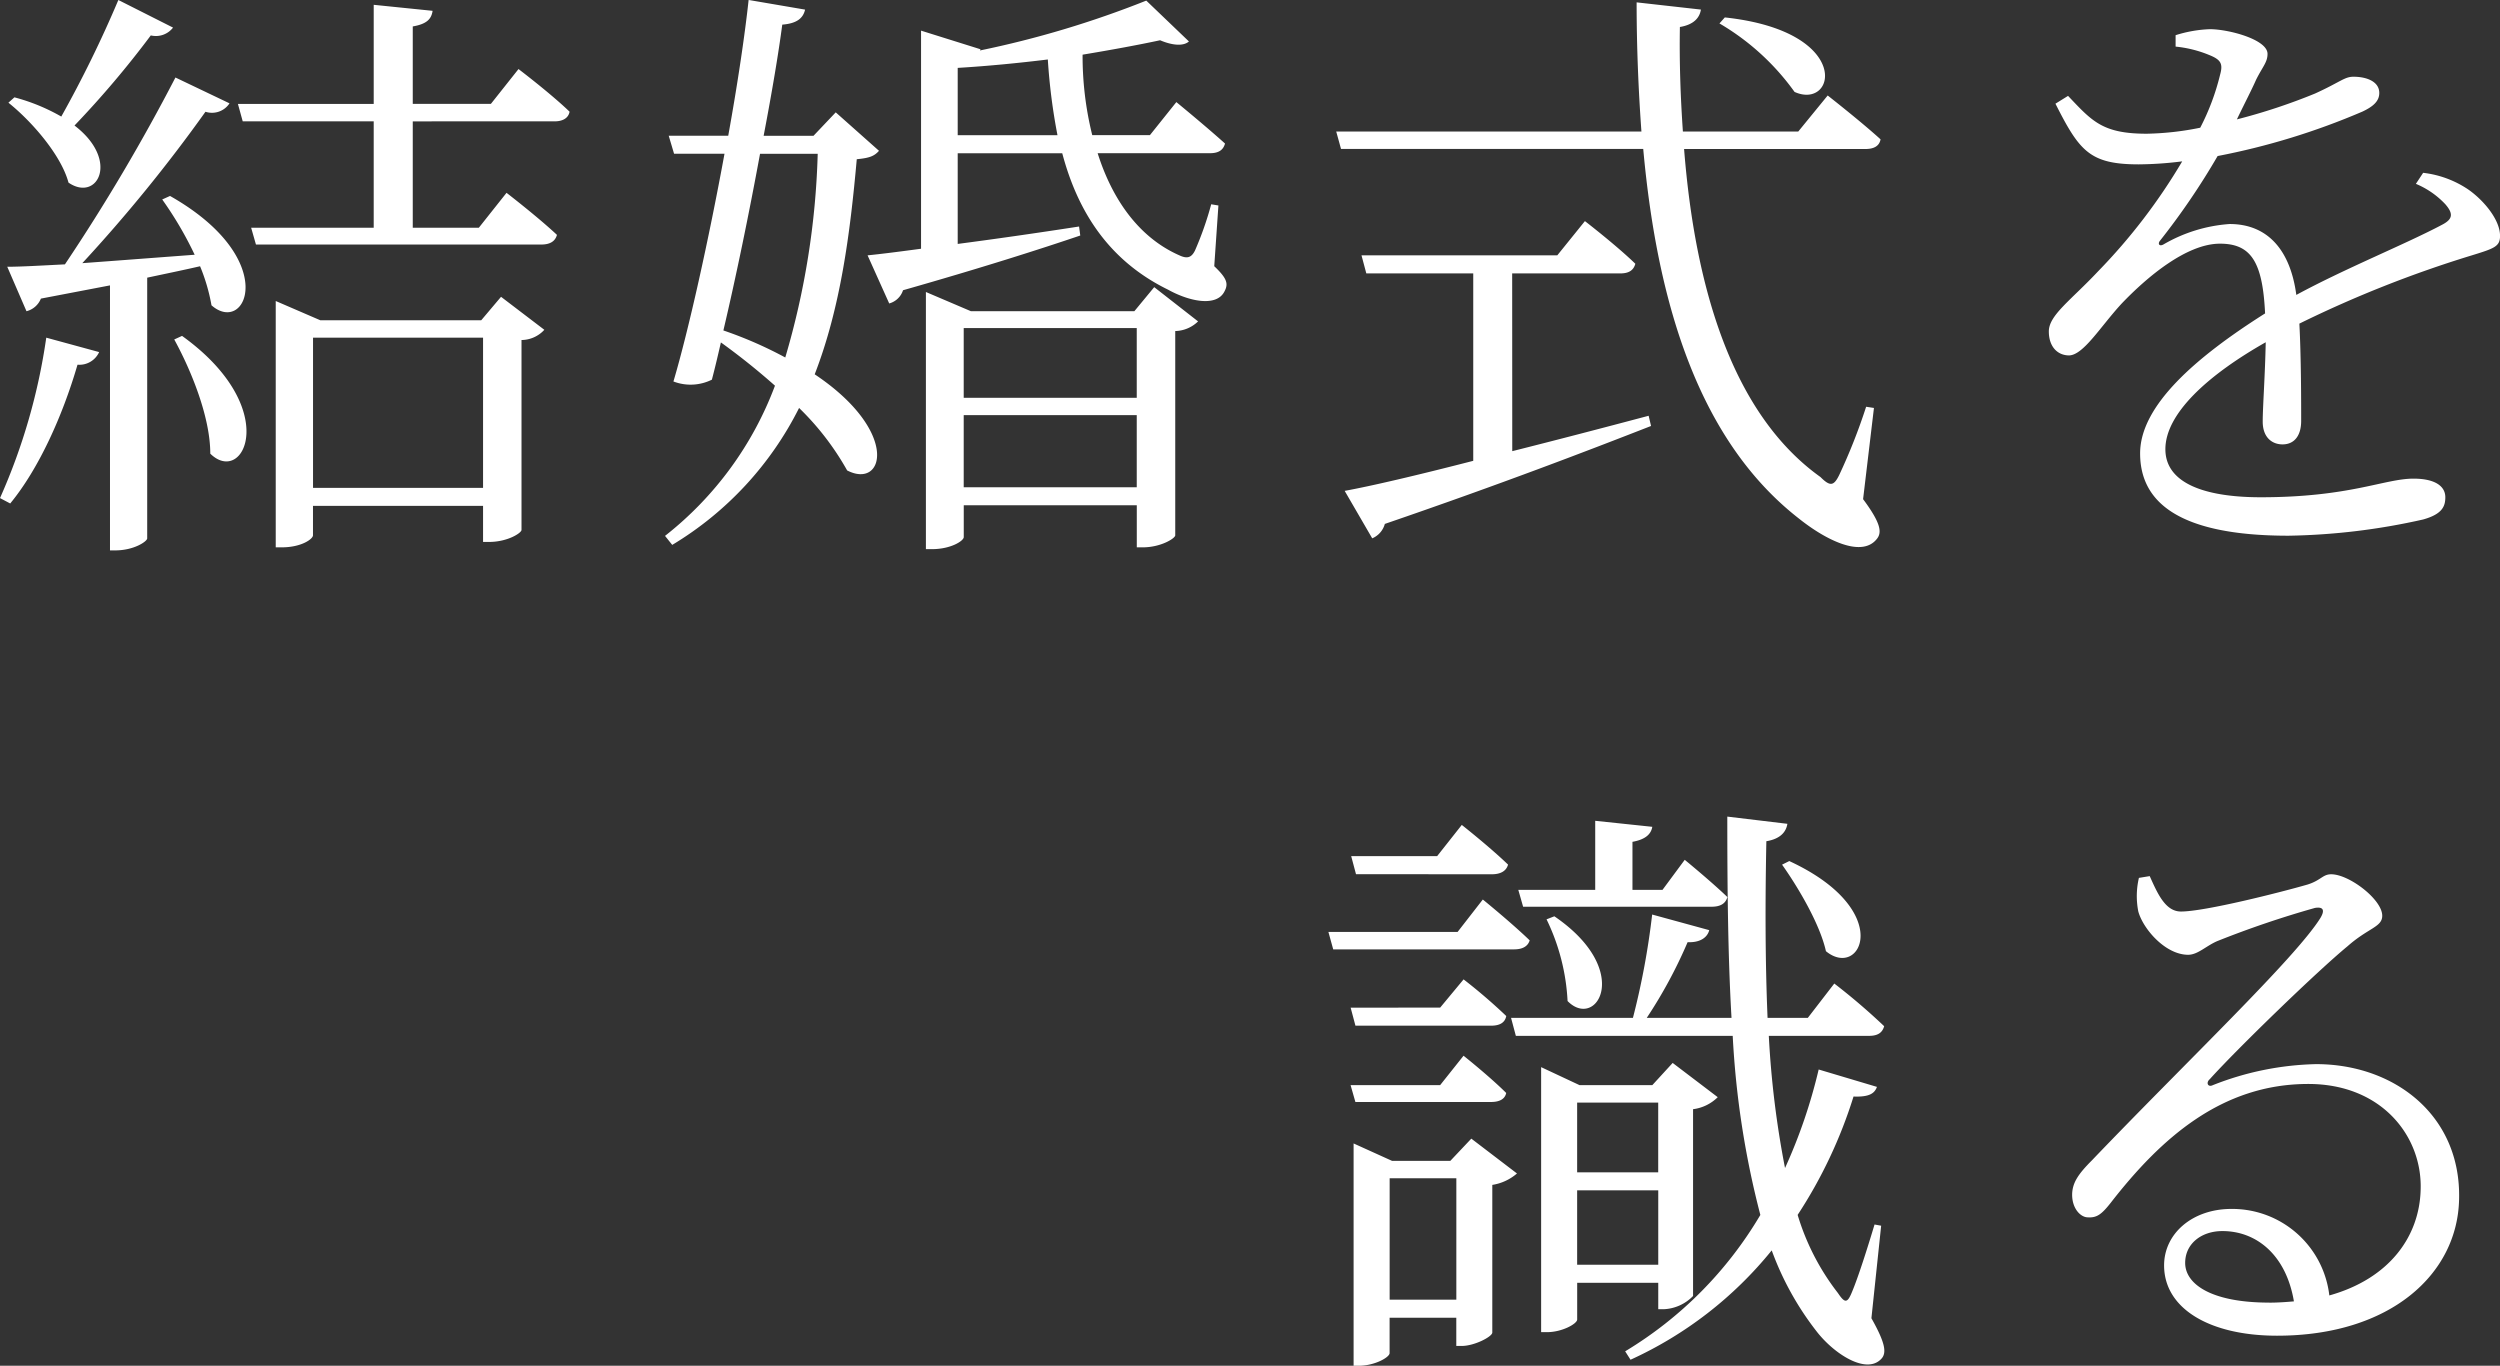 <svg xmlns="http://www.w3.org/2000/svg" width="233.016" height="127.296" viewBox="0 0 233.016 127.296"><rect x="0" y="0" width="233.016" height="127.296" fill="#333333" stroke="none"/><path d="M12.432-46.984A109.419,109.419,0,0,1,7.112-36.12a18.037,18.037,0,0,0-4.368-1.792l-.56.5c2.24,1.792,4.928,4.928,5.6,7.448,2.688,1.848,4.816-2.072.56-5.32a90.3,90.3,0,0,0,7.112-8.4,2.015,2.015,0,0,0,2.072-.728ZM2.352-.056c2.632-3.192,4.872-8.12,6.272-12.936a2.019,2.019,0,0,0,2.016-1.176L5.712-15.512A56.325,56.325,0,0,1,1.4-.56ZM16.52-28.392a33.812,33.812,0,0,1,3.024,5.152c-3.752.28-7.392.56-10.472.784a143.389,143.389,0,0,0,11.48-14.112,1.952,1.952,0,0,0,2.24-.784l-5.04-2.408a179.117,179.117,0,0,1-10.3,17.416c-2.24.112-4.088.224-5.376.224l1.792,4.144a1.963,1.963,0,0,0,1.344-1.176l6.44-1.232v24.7h.5c1.736,0,2.968-.84,2.968-1.12v-24.3c1.848-.392,3.472-.728,4.928-1.064a17.416,17.416,0,0,1,1.064,3.64c3.248,2.856,6.5-4.312-3.864-10.192Zm1.12,13.048C19.208-12.488,21-8.12,21-4.7c3.136,3.08,6.72-4.256-2.632-10.976ZM30.576-1.512v-14H46.424v14Zm15.68-15.624H31.248L27.1-18.928V4.032h.56c1.848,0,2.912-.784,2.912-1.12V.168H46.424v3.36h.56c1.736,0,3.024-.84,3.024-1.12v-17.7a2.915,2.915,0,0,0,2.128-.952L48.1-19.32Zm6.832-18.536c.728,0,1.288-.28,1.4-.9-1.736-1.68-4.76-3.976-4.76-3.976L47.152-37.3h-7.28V-44.52c1.288-.224,1.736-.672,1.848-1.456l-5.488-.56v9.24H23.576l.448,1.624H36.232v9.912H24.808l.448,1.568h26.6c.784,0,1.288-.28,1.456-.9-1.792-1.68-4.7-3.92-4.7-3.92L46.032-25.76h-6.16v-9.912Zm24.528,3.024a73.962,73.962,0,0,1-3.024,18.984,37.735,37.735,0,0,0-5.768-2.52C70-21.168,71.232-27.16,72.24-32.648Zm1.68-3.864-2.072,2.184H72.576c.784-4.088,1.4-7.784,1.736-10.36,1.456-.112,1.96-.672,2.128-1.4l-5.264-.9c-.336,3.136-1.008,7.728-1.9,12.656H63.728l.5,1.68h4.7c-1.456,7.952-3.36,16.52-4.76,21.224a4.46,4.46,0,0,0,3.584-.168c.28-1.064.56-2.24.84-3.472a63.525,63.525,0,0,1,5.04,4.032,32.088,32.088,0,0,1-10.248,14l.672.84A31.213,31.213,0,0,0,75.88-8.96a25.416,25.416,0,0,1,4.48,5.824c3.472,1.792,4.928-3.64-3.024-8.96,2.408-6.216,3.3-13.1,3.92-20.048,1.176-.112,1.624-.28,2.072-.784ZM91.224-1.568v-6.72h16.128v6.72Zm16.128-14.84v6.5H91.224v-6.5Zm-.224-1.568H91.9l-4.2-1.792V4.2h.56c1.792,0,2.968-.784,2.968-1.12V.112h16.128v3.92h.56c1.68,0,3.024-.84,3.024-1.12v-19.04a3.149,3.149,0,0,0,2.128-.9l-4.088-3.192ZM90.664-34.384v-6.272c2.8-.168,5.656-.448,8.4-.784a55.146,55.146,0,0,0,.9,7.056Zm24.3,6.552-.672-.112a30.414,30.414,0,0,1-1.512,4.312c-.336.672-.728.784-1.456.448-3.808-1.68-6.272-5.264-7.616-9.52h10.472c.784,0,1.232-.28,1.4-.9-1.736-1.568-4.536-3.864-4.536-3.864l-2.464,3.08h-5.376a30.58,30.58,0,0,1-.9-7.5c2.688-.448,5.152-.9,7.224-1.344,1.176.5,2.184.56,2.688.112l-3.976-3.808A91.9,91.9,0,0,1,92.736-42.28l.056-.112-5.544-1.736V-23.8c-2.072.28-3.808.5-4.984.616L84.28-18.7a1.873,1.873,0,0,0,1.288-1.232c7.28-2.072,12.712-3.808,16.52-5.1l-.112-.84c-3.976.616-7.9,1.176-11.312,1.624V-32.7h9.744c1.456,5.488,4.368,10.024,9.856,12.712,2.016,1.12,4.536,1.624,5.264.168.392-.728.224-1.232-.952-2.352Zm46.7-16.968a22.719,22.719,0,0,1,7,6.384c3.864,1.736,5.488-5.656-6.5-6.944Zm-19.32,23.3h10.08c.784,0,1.232-.28,1.4-.9-1.792-1.736-4.7-3.976-4.7-3.976l-2.576,3.192H128.3l.448,1.68h9.968V-4.032c-5.208,1.344-9.52,2.352-11.984,2.8L129.3,3.192a2.039,2.039,0,0,0,1.176-1.344C141.4-1.9,149.408-4.984,155.288-7.28l-.224-.952c-4.424,1.176-8.736,2.3-12.712,3.3ZM176.064-8.96l-.728-.112a54.256,54.256,0,0,1-2.52,6.384c-.5,1.008-.84,1.064-1.736.168-8.232-5.88-11.7-17.7-12.712-30.576H175.28c.784,0,1.288-.28,1.4-.9-1.848-1.68-4.928-4.088-4.928-4.088l-2.744,3.36H158.256c-.224-3.248-.336-6.5-.28-9.744,1.344-.224,1.848-.9,1.96-1.624l-5.992-.672c0,4.144.168,8.176.448,12.04H125.944l.448,1.624H154.56c1.344,14.84,5.376,27.328,14.5,34.44,2.52,2.016,5.88,3.7,7.28,1.9.5-.616.336-1.512-1.288-3.7Zm50.512-20.888a7.945,7.945,0,0,1,2.744,1.9c.784.9.672,1.4-.28,1.9-3.36,1.792-9.072,4.088-13.608,6.552-.56-4.2-2.688-6.608-6.216-6.608a14.2,14.2,0,0,0-6.16,1.9c-.392.224-.56-.056-.336-.336a66.5,66.5,0,0,0,5.376-7.9,65.6,65.6,0,0,0,13.5-4.144c1.064-.5,1.568-1.008,1.568-1.736,0-1.064-1.176-1.512-2.408-1.512-.84,0-1.232.5-3.584,1.568a55.187,55.187,0,0,1-7.28,2.408c.672-1.4,1.4-2.8,1.792-3.7.616-1.232,1.064-1.624,1.064-2.408,0-1.344-3.64-2.3-5.376-2.3a11.985,11.985,0,0,0-3.192.56v1.064a11.024,11.024,0,0,1,3.136.784c1.12.448,1.288.84,1.008,1.848a21.911,21.911,0,0,1-1.848,4.928,27.162,27.162,0,0,1-4.984.56c-4.144,0-5.1-1.176-7.336-3.528l-1.176.728c2.24,4.424,3.192,5.656,7.784,5.656a34.079,34.079,0,0,0,4.032-.28,54.02,54.02,0,0,1-7.84,10.248c-2.52,2.688-4.592,4.088-4.592,5.6,0,1.4.784,2.24,1.9,2.24,1.344-.056,2.912-2.688,4.872-4.816,2.352-2.464,6.048-5.6,9.184-5.6,2.912,0,3.976,1.736,4.2,6.5-6.552,4.144-11.648,8.624-11.648,13.048s3.416,7.672,13.832,7.672a61.086,61.086,0,0,0,12.544-1.512c1.792-.5,2.072-1.232,2.072-2.072,0-1.064-1.008-1.736-2.968-1.736-2.688,0-5.936,1.736-14.224,1.736-5.32,0-8.9-1.344-8.9-4.48,0-3.3,3.92-6.888,9.352-9.968-.056,3.024-.28,6.048-.28,7.392,0,1.512.9,2.128,1.848,2.128,1.12,0,1.736-.84,1.736-2.184,0-1.792,0-5.88-.168-9.072a108.04,108.04,0,0,1,15.96-6.328c2.184-.672,2.744-.84,2.744-1.848,0-1.568-1.624-3.416-3.024-4.368a9.452,9.452,0,0,0-4.144-1.512ZM167.5,33.608c1.512,2.128,3.528,5.544,4.088,8.064,3.248,2.688,6.5-3.808-3.416-8.4Zm-24.136,3.92h17.584c.784,0,1.288-.28,1.456-.9-1.512-1.456-3.976-3.472-3.976-3.472l-2.072,2.8h-2.8V31.48c1.232-.224,1.736-.728,1.848-1.4l-5.32-.56v6.44h-7.168Zm2.184,1.176a19.647,19.647,0,0,1,1.96,7.616c2.688,2.744,6.16-2.856-1.232-7.9Zm-5.1-4.2c.784,0,1.344-.28,1.512-.9-1.68-1.624-4.312-3.7-4.312-3.7l-2.3,2.912h-8.008l.448,1.68Zm-3.192,5.376h-12.04l.448,1.624H142.52c.784,0,1.288-.28,1.456-.84-1.68-1.624-4.368-3.808-4.368-3.808Zm-9.968,7.056.448,1.68h12.656c.784,0,1.288-.28,1.4-.9a51.461,51.461,0,0,0-3.976-3.416l-2.184,2.632Zm13.1,8.792c.784,0,1.288-.28,1.4-.84-1.512-1.512-3.976-3.472-3.976-3.472l-2.184,2.744h-8.344l.448,1.568Zm-9.464,18.424V62.84h6.216V74.152Zm5.656-12.936h-5.432l-3.584-1.624v20.72h.5c1.456,0,2.856-.784,2.856-1.176v-3.3h6.216v2.632h.5c1.176,0,2.8-.84,2.856-1.232V63.456a4.6,4.6,0,0,0,2.3-1.064l-4.256-3.248Zm19.376-5.432v6.5H148.4v-6.5ZM148.4,70.9V63.96h7.56V70.9Zm7.56,1.68v2.464h.5a4.039,4.039,0,0,0,2.744-1.232V56.4a3.973,3.973,0,0,0,2.3-1.12l-4.2-3.192-1.9,2.072h-6.776l-3.584-1.68v24.7h.56c1.4,0,2.8-.784,2.8-1.176V72.584Zm20.776-5.32-.616-.112c-.672,2.24-1.512,4.872-2.072,6.216-.448,1.12-.672,1.176-1.344.168a22.272,22.272,0,0,1-3.752-7.28,43.9,43.9,0,0,0,5.208-11.032c1.456.056,1.96-.28,2.184-.9L170.912,52.7a49.47,49.47,0,0,1-3.136,9.184,88.216,88.216,0,0,1-1.512-12.32h9.352c.784,0,1.232-.28,1.4-.9a59.539,59.539,0,0,0-4.648-3.976L169.9,47.888h-3.752c-.224-5.32-.224-10.92-.112-16.464,1.344-.224,1.848-.9,1.96-1.624l-5.6-.672c0,6.664.056,12.936.392,18.76h-7.9a44.174,44.174,0,0,0,3.808-7.056c1.176.056,1.848-.448,2.016-1.12l-5.32-1.456a71.078,71.078,0,0,1-1.792,9.632H142.24l.448,1.68H162.9a82.929,82.929,0,0,0,2.576,16.688,36.495,36.495,0,0,1-12.6,12.712l.5.784a36.28,36.28,0,0,0,13.16-10.192,27.629,27.629,0,0,0,4.144,7.5c1.624,2.128,4.648,4.088,6.048,2.632.56-.56.392-1.512-.9-3.808Zm36.176,7.168c-5.432,0-7.84-1.736-7.84-3.7,0-1.792,1.512-2.968,3.472-2.968,3.192,0,5.936,2.24,6.664,6.552C214.48,74.376,213.7,74.432,212.912,74.432ZM200.76,34.84a7.441,7.441,0,0,0-.056,3.136c.448,1.624,2.52,4.032,4.648,4.032.9,0,1.68-.84,2.744-1.288a91.823,91.823,0,0,1,9.072-3.08c.672-.112,1.008.112.5.952-2.352,3.752-12.488,13.384-21.28,22.568-1.288,1.288-1.792,2.072-1.848,3.08-.056,1.4.784,2.24,1.456,2.24.84.056,1.288-.28,2.128-1.344,4.7-6.048,10.36-11.088,18.424-11.088,6.888,0,10.64,4.928,10.472,9.856-.112,4.368-2.912,8.288-8.512,9.856a9.113,9.113,0,0,0-9.128-8.064c-3.64,0-6.272,2.3-6.272,5.264,0,4.032,4.256,6.552,10.528,6.552,10.584,0,16.856-5.768,16.968-12.768C230.776,56.96,224.56,52.2,217.28,52.2a27.66,27.66,0,0,0-9.632,1.96c-.448.224-.672-.224-.28-.56,2.52-2.8,9.968-10.024,12.824-12.376,1.96-1.736,3.248-1.792,3.248-2.856,0-1.512-3.08-3.864-4.76-3.864-.784,0-.952.56-2.184.952-2.52.728-9.576,2.52-11.816,2.52-1.456,0-2.184-1.68-2.912-3.3Z" transform="translate(-1.4 46.984)" fill="#fff"/></svg>